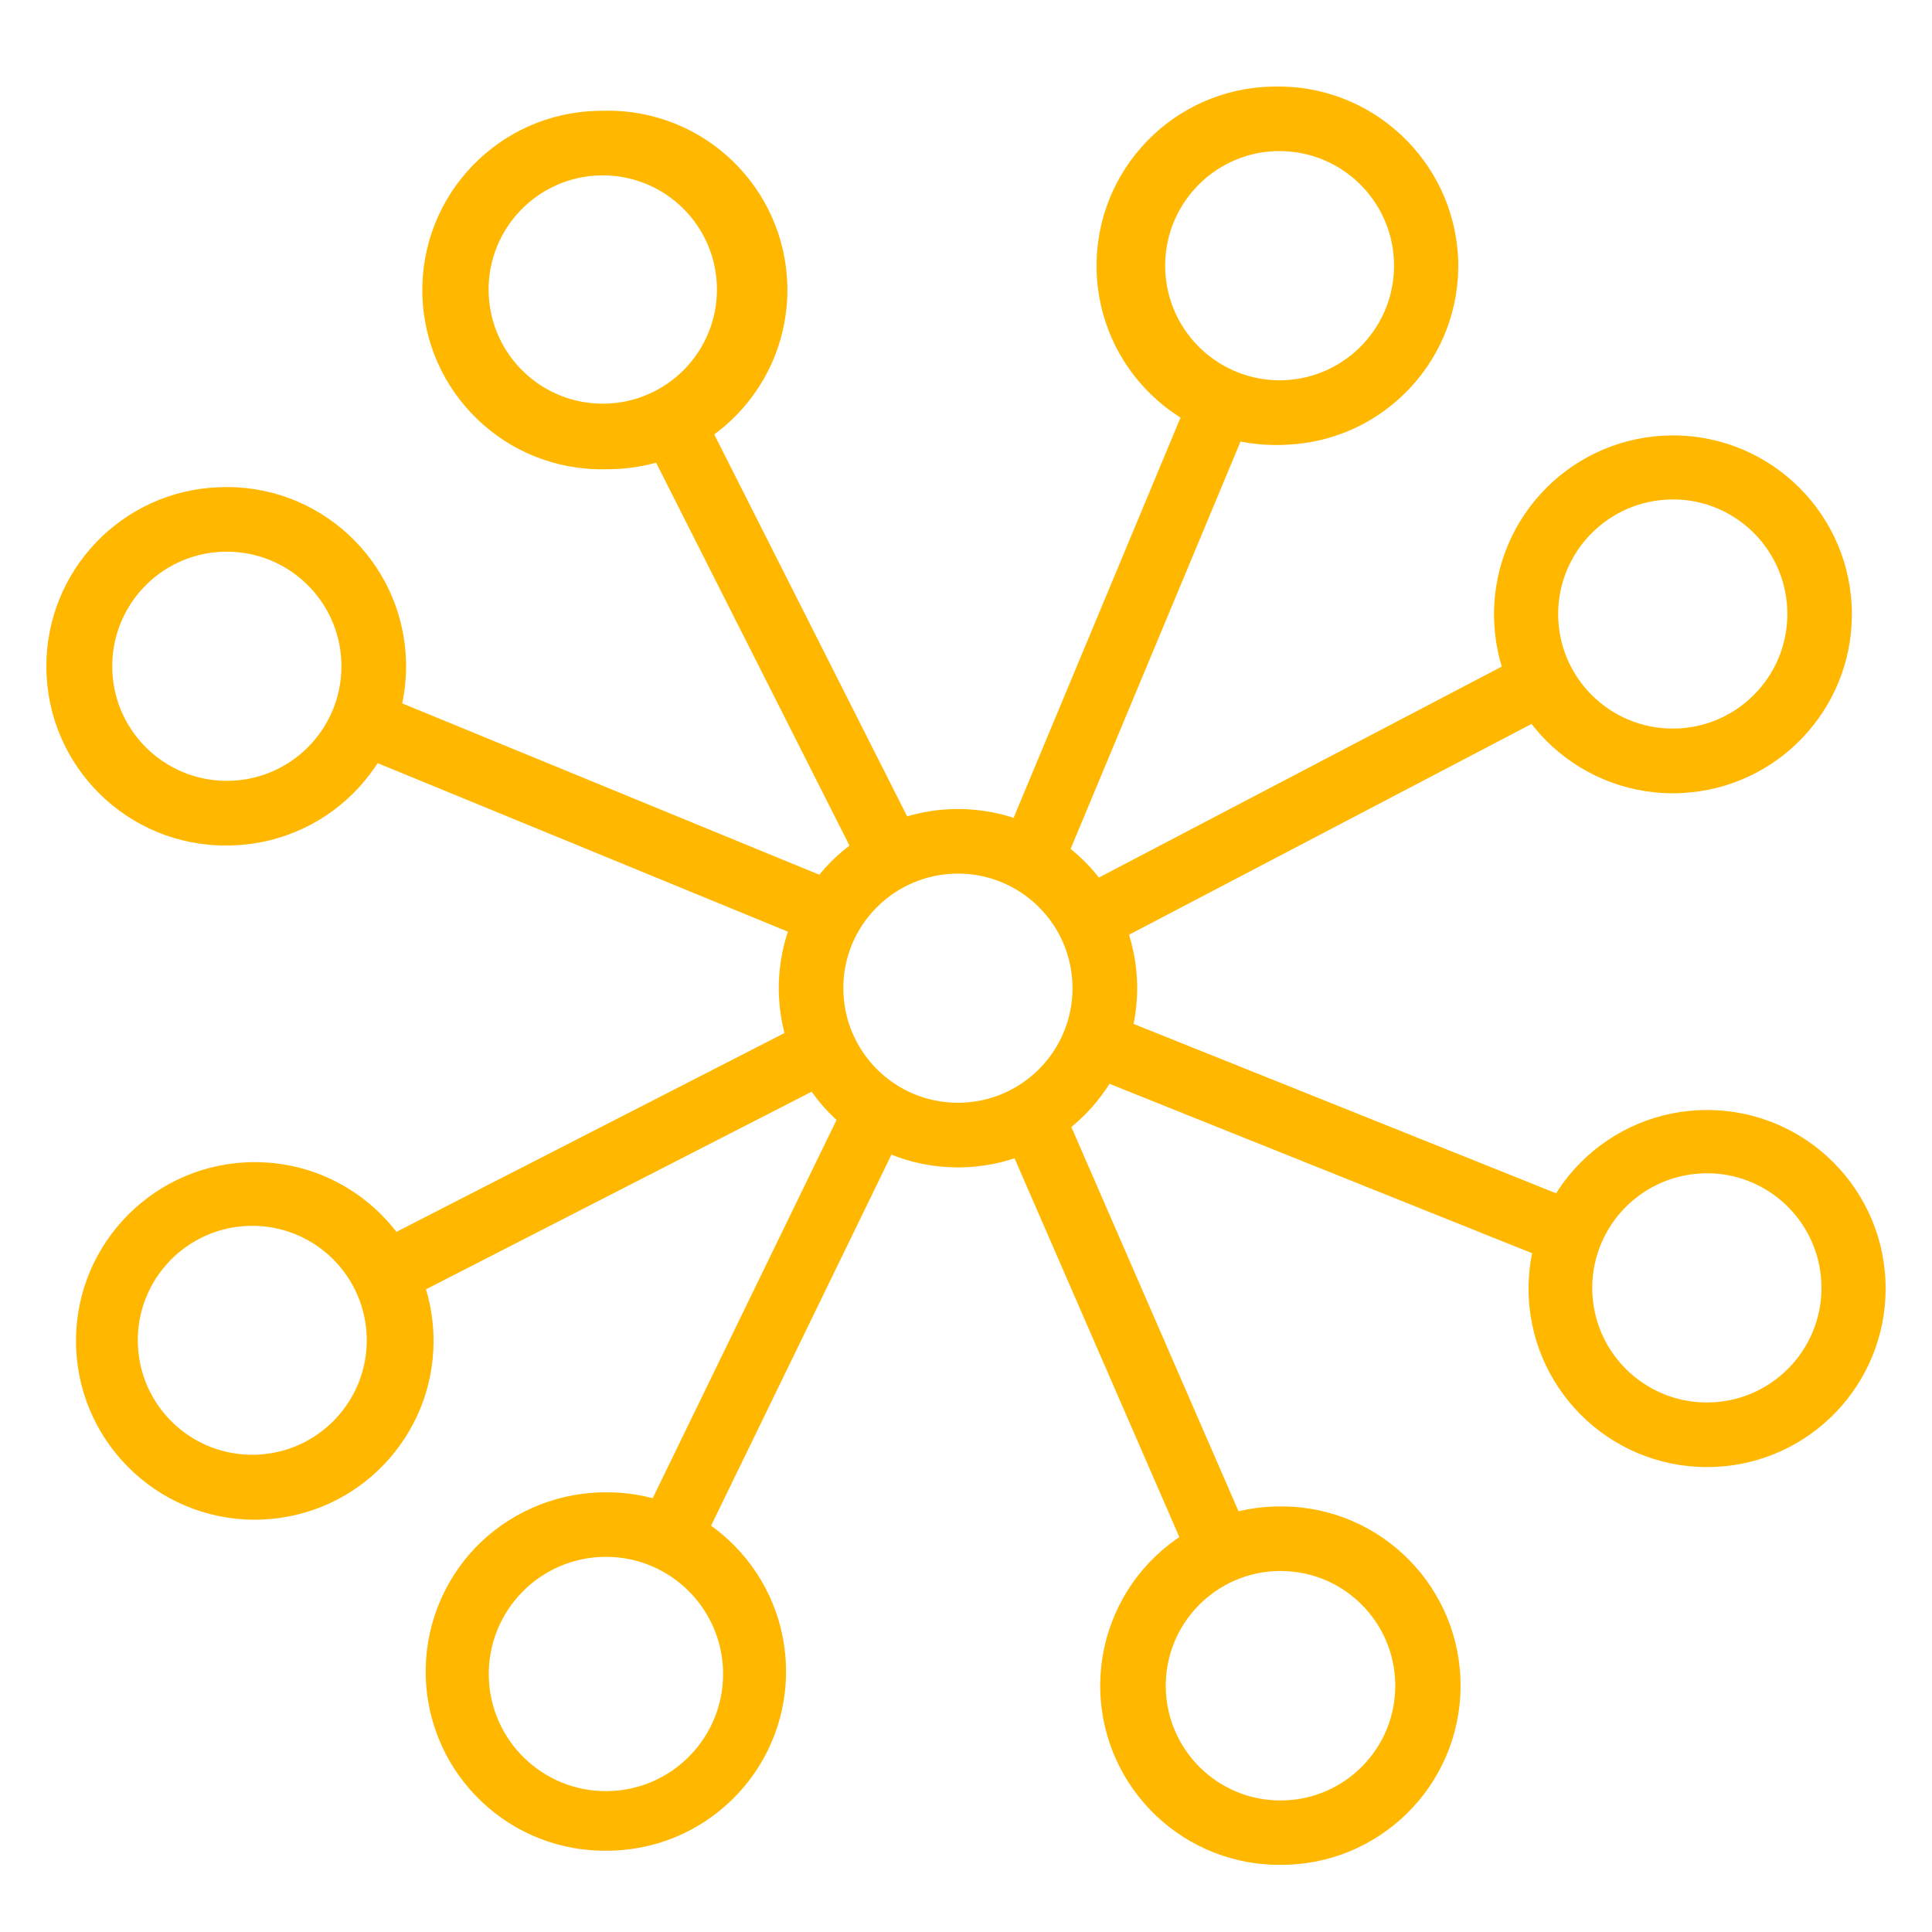 <?xml version="1.0" encoding="UTF-8"?>
<!-- Generator: Adobe Illustrator 24.1.0, SVG Export Plug-In . SVG Version: 6.00 Build 0)  -->
<svg xmlns="http://www.w3.org/2000/svg" xmlns:xlink="http://www.w3.org/1999/xlink" version="1.1" id="Layer_1" x="0px" y="0px" viewBox="0 0 500 500" style="enable-background:new 0 0 500 500;" xml:space="preserve">
<style type="text/css">
	.st0{fill:#FFB700;}
</style>
<g id="Group_520" transform="translate(33.456 15.938)">
	<g id="Group_519">
		<g id="Group_514" transform="translate(32.709)">
			<path id="Path_212" class="st0" d="M366.69,189.36c-25.58-0.06-46.26-20.84-46.2-46.41c0.06-25.58,20.84-46.26,46.41-46.2     c25.58,0.06,46.26,20.84,46.2,46.41c-0.06,24.64-19.4,44.93-44.02,46.14C368.29,189.34,367.5,189.36,366.69,189.36z      M366.78,113.32c-0.51,0-1.02,0-1.54,0.04c-16.34,0.85-28.92,14.76-28.12,31.11l0,0c0.83,16.36,14.77,28.94,31.13,28.11     c16.36-0.83,28.94-14.77,28.11-31.13c-0.8-15.76-13.8-28.13-29.58-28.15L366.78,113.32z"></path>
		</g>
		<g id="Group_515" transform="translate(34.273 30.834)">
			<path id="Path_213" class="st0" d="M373.94,332.91c-25.52-0.07-46.15-20.81-46.08-46.33c0.07-25.52,20.81-46.15,46.33-46.08     c25.52,0.07,46.15,20.81,46.08,46.33c-0.07,24.58-19.37,44.81-43.92,46.02C375.56,332.9,374.76,332.91,373.94,332.91z      M374.04,256.88c-0.51,0-1.02,0-1.54,0.04c-16.35,0.83-28.93,14.75-28.12,31.11l0,0c0.83,16.36,14.77,28.95,31.13,28.12     c16.36-0.83,28.95-14.77,28.12-31.13c-0.8-15.76-13.8-28.14-29.59-28.16V256.88z"></path>
		</g>
		<g id="Group_516" transform="translate(0 17.118)">
			<path id="Path_214" class="st0" d="M214.41,269.07c-24.68-0.03-45.01-19.38-46.26-44.03l0,0c-1.29-25.58,18.39-47.37,43.97-48.66     c25.58-1.29,47.37,18.39,48.66,43.97c1.29,25.58-18.39,47.36-43.96,48.66C215.99,269.03,215.2,269.07,214.41,269.07z      M184.84,224.19c0.83,16.36,14.76,28.94,31.12,28.11c16.36-0.83,28.94-14.76,28.11-31.12c-0.83-16.36-14.76-28.94-31.12-28.11     c-7.85,0.4-15.23,3.9-20.5,9.74C187.16,208.63,184.42,216.33,184.84,224.19z"></path>
		</g>
		<g id="Group_517" transform="translate(14.349 10.468)">
			
				<rect id="Rectangle_149" x="231.84" y="172.56" transform="matrix(0.886 -0.464 0.464 0.886 -50.527 156.249)" class="st0" width="121.55" height="16.72"></rect>
		</g>
		<g id="Group_518" transform="translate(14.465 26.673)">
			
				<rect id="Rectangle_150" x="287.56" y="189.73" transform="matrix(0.372 -0.928 0.928 0.372 -47.672 432.615)" class="st0" width="16.71" height="123.63"></rect>
		</g>
	</g>
</g>
<g id="Group_526" transform="translate(17.296 0)">
	<g id="Group_525">
		<g id="Group_521" transform="translate(0 1.11)">
			<path id="Path_215" class="st0" d="M139.2,120.33c-25.61,0.45-46.74-19.95-47.19-45.56c-0.45-25.61,19.95-46.74,45.56-47.19     c0.57,0,1.13-0.03,1.7-0.03c25.61-0.45,46.74,19.94,47.2,45.56c0.45,25.61-19.94,46.74-45.56,47.2l0,0     C140.33,120.32,139.76,120.33,139.2,120.33z M139.24,44.28c-0.36,0-0.72,0-1.08,0c-16.31,0.3-29.3,13.77-29,30.08     c0.3,16.31,13.77,29.3,30.08,29c16.31-0.3,29.3-13.77,29-30.08C167.95,57.39,155.14,44.57,139.24,44.28z"></path>
		</g>
		<g id="Group_522" transform="translate(30.855)">
			<path id="Path_216" class="st0" d="M282.83,115.16c-25.61,0.45-46.74-19.95-47.19-45.56s19.95-46.74,45.56-47.19     c25.55-0.8,46.97,19.14,48.02,44.68c0.92,25.6-19.08,47.09-44.68,48.01l0,0C283.97,115.15,283.39,115.16,282.83,115.16z      M282.89,39.11c-0.36,0-0.72,0-1.09,0C265.44,39.8,252.73,53.63,253.42,70c0.68,16.23,14.29,28.89,30.53,28.41l0,0     c16.37-0.55,29.2-14.26,28.66-30.64c-0.54-16.01-13.68-28.7-29.7-28.67V39.11z"></path>
		</g>
		<g id="Group_523" transform="translate(10.357 15.531)">
			
				<rect id="Rectangle_151" x="167.58" y="91.94" transform="matrix(0.893 -0.451 0.451 0.893 -49.965 95.715)" class="st0" width="16.72" height="121.6"></rect>
		</g>
		<g id="Group_524" transform="translate(26.295 14.749)">
			
				<rect id="Rectangle_152" x="184.95" y="142.96" transform="matrix(0.385 -0.923 0.923 0.385 12.126 320.828)" class="st0" width="123.67" height="16.71"></rect>
		</g>
	</g>
</g>
<g id="Group_532" transform="translate(17.295 45.277)">
	<g id="Group_531" transform="translate(0 0)">
		<g id="Group_527" transform="translate(30.868 19.695)">
			<path id="Path_217" class="st0" d="M282.96,417.64h-1c-25.61-0.54-45.92-21.74-45.38-47.35c0.26-12.3,5.4-23.99,14.28-32.5     c8.9-8.47,20.78-13.1,33.07-12.9c25.61,0.26,46.16,21.24,45.9,46.85c-0.26,25.61-21.24,46.16-46.85,45.9l0,0L282.96,417.64z      M282.91,341.6c-16.4,0.18-29.55,13.62-29.37,30.02c0.18,16.4,13.62,29.55,30.02,29.37c16.4-0.18,29.55-13.62,29.37-30.02     c-0.18-16.15-13.22-29.2-29.37-29.37H282.91z"></path>
		</g>
		<g id="Group_528" transform="translate(0 19.05)">
			<path id="Path_218" class="st0" d="M139.24,414.63h-0.98c-25.61-0.54-45.92-21.74-45.38-47.35c0.26-12.3,5.4-23.99,14.28-32.5     c8.91-8.46,20.78-13.09,33.07-12.9c25.61,0.26,46.16,21.24,45.9,46.85c-0.26,25.61-21.24,46.16-46.85,45.9l0,0L139.24,414.63z      M139.2,338.58c-16.74,0.18-30.17,13.9-30,30.64c0.18,16.74,13.9,30.17,30.64,30c16.74-0.18,30.17-13.9,30-30.64     c-0.18-16.49-13.5-29.82-30-30H139.2z"></path>
		</g>
		<g id="Group_529" transform="translate(26.059 0.528)">
			
				<rect id="Rectangle_153" x="237.72" y="233.93" transform="matrix(0.917 -0.399 0.399 0.917 -97.168 122.693)" class="st0" width="16.71" height="121.55"></rect>
		</g>
		<g id="Group_530" transform="translate(10.243)">
			
				<rect id="Rectangle_154" x="113.24" y="284.1" transform="matrix(0.437 -0.899 0.899 0.437 -164.491 322.113)" class="st0" width="123.67" height="16.71"></rect>
		</g>
	</g>
</g>
<g id="Group_538" transform="translate(0 18.328)">
	<g id="Group_537">
		<g id="Group_533" transform="translate(1.277 30.849)">
			<path id="Path_219" class="st0" d="M64.63,344.12c-25.55-0.02-46.25-20.75-46.24-46.3c0.02-25.55,20.75-46.25,46.3-46.24     c25.55,0.02,46.25,20.75,46.24,46.3c-0.02,24.8-19.58,45.17-44.36,46.2C65.95,344.11,65.28,344.12,64.63,344.12z M64.63,268.07     c-0.41,0-0.82,0-1.24,0c-16.36,0.34-29.35,13.88-29,30.24c0.34,16.36,13.88,29.35,30.24,29s29.35-13.88,29-30.24     C93.31,281.2,80.51,268.4,64.63,268.07z"></path>
		</g>
		<g id="Group_534">
			<path id="Path_220" class="st0" d="M58.68,200.49c-25.61,0.17-46.51-20.45-46.68-46.07c-0.17-25.11,19.69-45.8,44.79-46.66     c25.59-1.06,47.2,18.83,48.26,44.42c1.06,25.59-18.83,47.2-44.42,48.26l0,0C59.98,200.48,59.32,200.49,58.68,200.49z      M58.74,124.46c-0.42,0-0.84,0-1.26,0c-16.37,0.68-29.08,14.49-28.41,30.86c0.68,16.37,14.49,29.08,30.86,28.41     c16.36-0.68,29.08-14.49,28.41-30.85l0,0c-0.65-15.88-13.71-28.42-29.6-28.43V124.46z"></path>
		</g>
		<g id="Group_535" transform="translate(15.673 24.432)">
			
				<rect id="Rectangle_155" x="82.42" y="248.24" transform="matrix(0.89 -0.456 0.456 0.89 -101.255 93.525)" class="st0" width="121.55" height="16.72"></rect>
		</g>
		<g id="Group_536" transform="translate(14.772 9.768)">
			
				<rect id="Rectangle_156" x="133.1" y="122.61" transform="matrix(0.38 -0.925 0.925 0.38 -82.91 245.16)" class="st0" width="16.72" height="123.67"></rect>
		</g>
	</g>
</g>
</svg>
